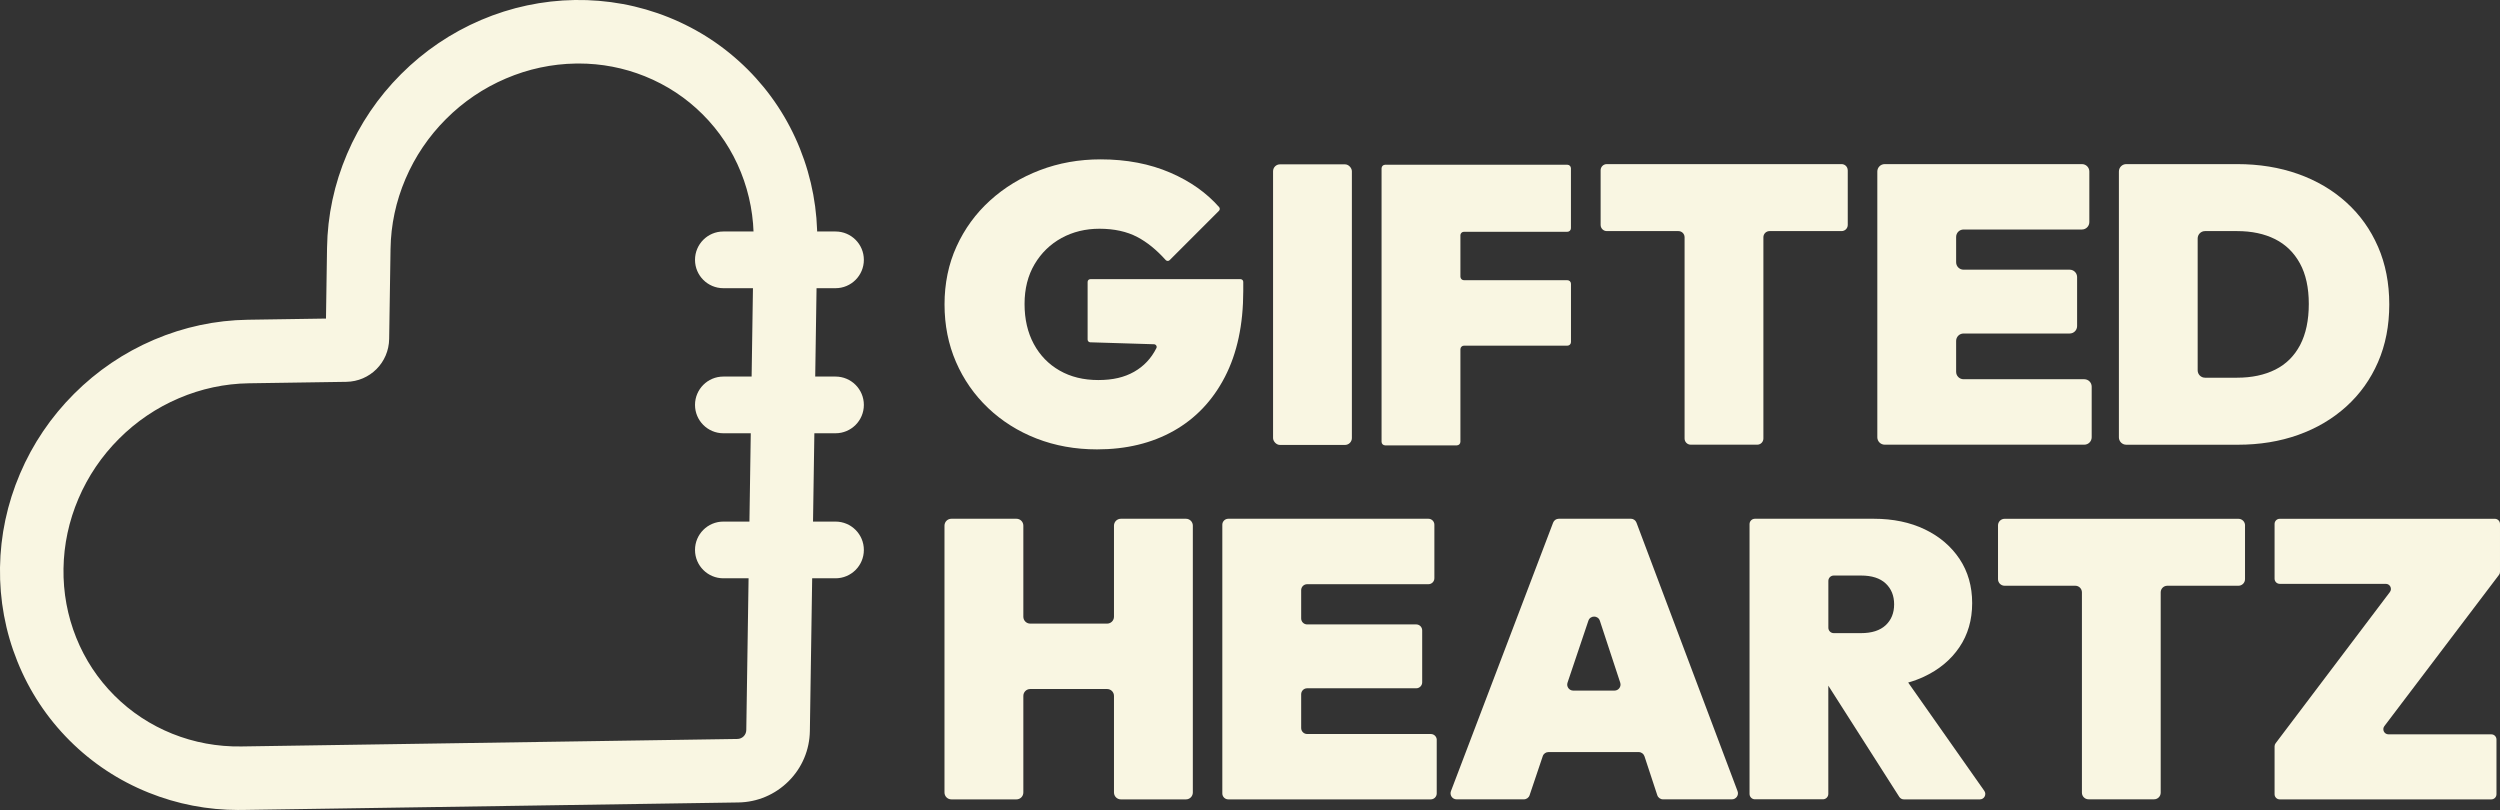<?xml version="1.0" encoding="UTF-8"?>
<svg id="Layer_1" xmlns="http://www.w3.org/2000/svg" version="1.1" viewBox="0 0 617.29 200">
  <rect x="0" y="0" width="617.29" height="200" fill="#333333" stroke="none"/>
  <!-- Generator: Adobe Illustrator 29.4.0, SVG Export Plug-In . SVG Version: 2.1.0 Build 152)  -->
  <defs>
    <style>
      .st0 {
        fill: #f9f6e2;
      }
    </style>
  </defs>
  <g>
    <path class="st0" d="M306.31,68.93c.37,0,.67.3.67.67v2.25c0,8.3-1.51,15.37-4.53,21.21-3.02,5.84-7.24,10.28-12.65,13.33-5.42,3.05-11.72,4.57-18.92,4.57-5.39,0-10.36-.9-14.94-2.68-4.57-1.78-8.56-4.3-11.97-7.54-3.41-3.25-6.05-7.04-7.93-11.38-1.88-4.35-2.82-9.08-2.82-14.21s.98-9.96,2.97-14.3c1.98-4.35,4.73-8.13,8.27-11.34,3.53-3.21,7.64-5.71,12.31-7.49,4.67-1.78,9.66-2.67,14.98-2.67,6.42,0,12.17,1.1,17.27,3.31,4.88,2.11,8.88,4.94,12,8.48.23.26.21.66-.03.91l-12.19,12.19c-.27.27-.71.25-.97-.03-2.26-2.52-4.6-4.42-7.02-5.69-2.6-1.36-5.71-2.04-9.34-2.04-3.44,0-6.55.76-9.34,2.28-2.79,1.53-5.01,3.68-6.67,6.47-1.65,2.79-2.48,6.06-2.48,9.83s.76,7.05,2.28,9.87c1.52,2.82,3.65,5.01,6.38,6.57,2.72,1.56,5.9,2.34,9.54,2.34s6.45-.68,8.85-2.04c2.4-1.36,4.23-3.31,5.5-5.84,0,0,0,0,0,0,.22-.43-.1-.94-.58-.96l-15.75-.48c-.36-.01-.65-.31-.65-.67v-14.25c0-.37.3-.67.67-.67h37.1Z"/>
    <rect class="st0" x="314.34" y="40.58" width="19.46" height="69.28" rx="1.7" ry="1.7"/>
    <path class="st0" d="M360.6,58.1v10.21c0,.48.39.88.88.88h25.54c.48,0,.88.39.88.88v14.4c0,.48-.39.88-.88.88h-25.54c-.48,0-.88.39-.88.88v22.86c0,.48-.39.88-.88.88h-17.71c-.48,0-.88-.39-.88-.88V41.56c0-.48.39-.88.88-.88h45c.48,0,.88.39.88.88v14.79c0,.48-.39.88-.88.88h-25.54c-.48,0-.88.39-.88.88Z"/>
    <path class="st0" d="M456.24,42.04v13.5c0,.84-.68,1.52-1.52,1.52h-17.79c-.84,0-1.52.68-1.52,1.52v49.7c0,.84-.68,1.52-1.52,1.52h-16.42c-.84,0-1.52-.68-1.52-1.52v-49.7c0-.84-.68-1.52-1.52-1.52h-17.69c-.84,0-1.52-.68-1.52-1.52v-13.5c0-.84.68-1.52,1.52-1.52h57.97c.84,0,1.52.68,1.52,1.52Z"/>
    <path class="st0" d="M516.47,95.48v12.49c0,1.01-.82,1.83-1.83,1.83h-49.27c-1.01,0-1.83-.82-1.83-1.83V42.35c0-1.01.82-1.83,1.83-1.83h48.69c1.01,0,1.83.82,1.83,1.83v12.49c0,1.01-.82,1.83-1.83,1.83h-29.23c-1.01,0-1.83.82-1.83,1.83v6.26c0,1.01.82,1.83,1.83,1.83h26.21c1.01,0,1.83.82,1.83,1.83v12.1c0,1.01-.82,1.83-1.83,1.83h-26.21c-1.01,0-1.83.82-1.83,1.83v7.63c0,1.01.82,1.83,1.83,1.83h29.81c1.01,0,1.83.82,1.83,1.83Z"/>
    <path class="st0" d="M587.16,60.9c-1.85-4.25-4.46-7.9-7.83-10.94-3.37-3.05-7.35-5.39-11.92-7.01-4.57-1.62-9.58-2.43-15.03-2.43h-27.37c-1,0-1.82.81-1.82,1.82v65.65c0,1,.81,1.82,1.82,1.82h27.57c5.38,0,10.35-.81,14.89-2.43,4.54-1.62,8.5-3.96,11.87-7.01,3.37-3.05,5.98-6.7,7.83-10.95,1.85-4.25,2.78-9,2.78-14.25s-.93-10.01-2.78-14.26ZM567.94,85.18c-1.43,2.72-3.47,4.75-6.13,6.08-2.66,1.33-5.81,2-9.44,2h-7.91c-1,0-1.82-.81-1.82-1.82v-32.56c0-1,.81-1.82,1.82-1.82h7.91c3.63,0,6.76.67,9.39,1.99,2.63,1.33,4.67,3.32,6.13,5.99,1.46,2.66,2.19,6,2.19,10.02s-.72,7.4-2.14,10.12Z"/>
    <path class="st0" d="M294.53,129.79v65.89c0,.94-.76,1.7-1.7,1.7h-16.07c-.94,0-1.7-.76-1.7-1.7v-23.85c0-.94-.76-1.7-1.7-1.7h-18.98c-.94,0-1.7.76-1.7,1.7v23.85c0,.94-.76,1.7-1.7,1.7h-16.07c-.94,0-1.7-.76-1.7-1.7v-65.89c0-.94.76-1.7,1.7-1.7h16.07c.94,0,1.7.76,1.7,1.7v22.49c0,.94.76,1.7,1.7,1.7h18.98c.94,0,1.7-.76,1.7-1.7v-22.49c0-.94.76-1.7,1.7-1.7h16.07c.94,0,1.7.76,1.7,1.7Z"/>
    <path class="st0" d="M354.75,182.69v13.22c0,.81-.66,1.47-1.47,1.47h-50c-.81,0-1.47-.66-1.47-1.47v-66.35c0-.81.66-1.47,1.47-1.47h49.42c.81,0,1.47.66,1.47,1.47v13.22c0,.81-.66,1.47-1.47,1.47h-29.95c-.81,0-1.47.66-1.47,1.47v6.99c0,.81.66,1.47,1.47,1.47h26.94c.81,0,1.47.66,1.47,1.47v12.83c0,.81-.66,1.47-1.47,1.47h-26.94c-.81,0-1.47.66-1.47,1.47v8.35c0,.81.66,1.47,1.47,1.47h30.54c.81,0,1.47.66,1.47,1.47Z"/>
    <path class="st0" d="M402.67,128.09h-17.79c-.62,0-1.17.38-1.39.96l-25.23,66.3c-.37.98.35,2.02,1.39,2.02h16.62c.64,0,1.21-.41,1.41-1.01l3.25-9.65c.2-.61.77-1.01,1.41-1.01h22.28c.64,0,1.21.41,1.42,1.02l3.17,9.63c.2.61.77,1.02,1.42,1.02h17.01c1.04,0,1.76-1.04,1.39-2.02l-24.96-66.3c-.22-.58-.77-.97-1.39-.97ZM387.05,168.55l5.15-15.29c.46-1.36,2.38-1.35,2.83.01l5.03,15.29c.32.96-.4,1.96-1.42,1.96h-10.18c-1.02,0-1.74-1-1.41-1.97Z"/>
    <path class="st0" d="M453.98,167.79l.97,1.53v-1.74l-.97.21ZM455.22,169.74l-.27-.42v.42h.27ZM453.98,167.79l.97,1.53v-1.74l-.97.21ZM453.98,167.79l.97,1.53v-1.74l-.97.21Z"/>
    <path class="st0" d="M451.45,169.32l.27.42,17.24,27.02c.24.38.67.62,1.12.62h18.79c1.08,0,1.71-1.22,1.09-2.1l-18.8-26.75c1.35-.38,2.62-.85,3.83-1.41,3.76-1.75,6.7-4.18,8.81-7.3,2.11-3.11,3.16-6.75,3.16-10.9s-1.04-7.78-3.11-10.9c-2.08-3.11-4.93-5.55-8.56-7.3-3.64-1.75-7.85-2.63-12.65-2.63h-29.32c-.74,0-1.33.6-1.33,1.33v66.61c0,.74.6,1.33,1.33,1.33h16.79c.74,0,1.33-.6,1.33-1.33v-26.72M451.45,143.44c0-.74.6-1.33,1.33-1.33h6.74c2.66,0,4.69.65,6.08,1.95,1.39,1.3,2.09,3.02,2.09,5.16s-.7,3.86-2.09,5.16c-1.4,1.3-3.43,1.95-6.08,1.95h-6.74c-.74,0-1.33-.6-1.33-1.33v-11.54Z"/>
    <path class="st0" d="M617.03,141.96l-28.29,37.33c-.63.83-.04,2.03,1.01,2.03h25.4c.7,0,1.27.57,1.27,1.27v13.52c0,.7-.57,1.27-1.27,1.27h-52.25c-.7,0-1.27-.57-1.27-1.27v-11.83c0-.28.09-.54.26-.76l28.21-37.33c.63-.84.04-2.03-1.01-2.03h-26.19c-.7,0-1.27-.57-1.27-1.27v-13.52c0-.7.57-1.27,1.27-1.27h53.12c.7,0,1.27.57,1.27,1.27v11.83c0,.28-.09.55-.26.77Z"/>
    <path class="st0" d="M554.33,129.73v13.27c0,.9-.73,1.63-1.63,1.63h-17.56c-.9,0-1.63.73-1.63,1.63v49.47c0,.9-.73,1.63-1.63,1.63h-16.19c-.9,0-1.63-.73-1.63-1.63v-49.47c0-.9-.73-1.63-1.63-1.63h-17.46c-.9,0-1.63-.73-1.63-1.63v-13.27c0-.9.73-1.63,1.63-1.63h57.74c.9,0,1.63.73,1.63,1.63Z"/>
  </g>
  <g>
    <g>
      <path class="st0" d="M194.1,192.28c-3.15,3.15-7.34,4.92-11.79,4.99l-122.47,1.85c-7.88.12-15.55-1.3-22.8-4.21-7.26-2.92-13.74-7.19-19.25-12.7-5.51-5.51-9.78-11.99-12.7-19.25-2.91-7.25-4.33-14.92-4.21-22.8.12-7.86,1.76-15.55,4.87-22.85,3.11-7.29,7.54-13.83,13.16-19.45,5.62-5.62,12.17-10.05,19.45-13.16,7.3-3.11,14.99-4.75,22.85-4.87l20.13-.3.28-18.31c.12-7.86,1.76-15.55,4.87-22.85,3.11-7.29,7.54-13.83,13.16-19.45,5.62-5.62,12.17-10.05,19.45-13.16,7.3-3.11,14.99-4.75,22.85-4.87,7.88-.12,15.55,1.3,22.8,4.21,7.26,2.92,13.74,7.19,19.25,12.7,5.51,5.51,9.78,11.99,12.7,19.25,2.91,7.25,4.33,14.92,4.21,22.8l-1.82,120.65c-.07,4.45-1.84,8.64-4.99,11.79ZM28.77,107.72c-4.36,4.36-7.79,9.43-10.19,15.07-2.4,5.63-3.66,11.55-3.76,17.59-.09,6.02.99,11.88,3.2,17.4,2.21,5.51,5.45,10.41,9.62,14.59,4.17,4.17,9.08,7.41,14.59,9.62,5.52,2.22,11.37,3.29,17.4,3.2l122.47-1.85c1.69-.03,3.03-1.37,3.06-3.06l1.82-120.65c.09-6.02-.99-11.88-3.2-17.4-2.21-5.51-5.45-10.41-9.62-14.59-4.17-4.17-9.08-7.41-14.59-9.62-5.52-2.22-11.37-3.29-17.4-3.2-6.04.09-11.96,1.35-17.59,3.76-5.64,2.41-10.71,5.84-15.07,10.19-4.36,4.36-7.79,9.43-10.19,15.07-2.4,5.63-3.66,11.55-3.76,17.59l-.34,22.25c-.08,5.37-4.35,9.64-9.72,9.73l-24.07.36c-6.04.09-11.96,1.36-17.59,3.76-5.64,2.41-10.71,5.84-15.07,10.19Z"/>
      <path class="st0" d="M58.92,200c-7.67,0-15.14-1.44-22.21-4.28-7.37-2.96-13.95-7.3-19.54-12.89-5.59-5.59-9.93-12.17-12.89-19.54C1.32,155.94-.11,148.15,0,140.15c.12-7.98,1.78-15.77,4.94-23.18,3.15-7.39,7.64-14.03,13.35-19.73,5.7-5.7,12.34-10.19,19.73-13.35,7.41-3.16,15.2-4.82,23.18-4.94l19.29-.29.26-17.46c.12-7.98,1.78-15.77,4.94-23.18,3.15-7.39,7.64-14.03,13.35-19.73,5.7-5.7,12.34-10.19,19.73-13.35C126.17,1.79,133.97.13,141.95,0c8-.11,15.79,1.32,23.14,4.27,7.37,2.96,13.94,7.3,19.54,12.89,5.6,5.6,9.93,12.17,12.89,19.54,2.95,7.36,4.39,15.14,4.27,23.14l-1.82,120.65c-.07,4.68-1.93,9.09-5.25,12.4s-7.72,5.18-12.4,5.25l-122.47,1.85c-.31,0-.62,0-.93,0ZM142.88,1.75c-.3,0-.6,0-.9,0-7.75.12-15.32,1.73-22.52,4.8-7.18,3.06-13.64,7.43-19.18,12.97-5.54,5.54-9.91,12-12.97,19.18-3.07,7.19-4.68,14.77-4.8,22.52l-.29,19.16-20.98.32c-7.75.12-15.32,1.73-22.52,4.8-7.18,3.06-13.64,7.43-19.18,12.97-5.54,5.54-9.91,12-12.97,19.18-3.07,7.19-4.69,14.77-4.8,22.52-.12,7.77,1.28,15.32,4.14,22.46,2.87,7.15,7.08,13.53,12.51,18.95,5.43,5.43,11.8,9.63,18.95,12.51,7.14,2.87,14.7,4.26,22.46,4.14l122.47-1.85c4.23-.06,8.2-1.74,11.19-4.73,2.99-2.99,4.67-6.96,4.73-11.19l1.82-120.65c.12-7.77-1.28-15.32-4.14-22.46-2.87-7.15-7.08-13.53-12.51-18.95-5.43-5.43-11.8-9.63-18.95-12.51-6.86-2.76-14.11-4.15-21.56-4.15ZM58.92,186.06c-5.89,0-11.61-1.1-17.02-3.27-5.62-2.26-10.62-5.56-14.88-9.82s-7.56-9.26-9.82-14.88c-2.26-5.63-3.36-11.59-3.27-17.73.09-6.16,1.38-12.19,3.83-17.92,2.45-5.74,5.94-10.91,10.38-15.34,4.44-4.44,9.6-7.93,15.34-10.38,5.73-2.45,11.76-3.73,17.92-3.83l24.07-.36c4.9-.07,8.79-3.97,8.86-8.86l.34-22.25c.09-6.16,1.38-12.19,3.83-17.92,2.45-5.74,5.94-10.91,10.38-15.34,4.44-4.44,9.6-7.93,15.34-10.38,5.73-2.45,11.76-3.73,17.92-3.83,6.13-.09,12.11,1.01,17.73,3.27,5.62,2.26,10.62,5.56,14.88,9.82,4.26,4.26,7.56,9.26,9.82,14.88,2.26,5.63,3.36,11.6,3.27,17.73l-1.82,120.65c-.03,2.17-1.75,3.89-3.92,3.92l-122.47,1.85c-.24,0-.48,0-.72,0ZM142.87,15.69c-.23,0-.46,0-.69,0-5.93.09-11.74,1.33-17.26,3.69-5.54,2.36-10.51,5.73-14.79,10.01s-7.65,9.26-10.01,14.79c-2.36,5.52-3.6,11.33-3.69,17.26l-.34,22.25c-.09,5.85-4.74,10.5-10.59,10.59l-24.07.36c-5.93.09-11.74,1.33-17.26,3.69-5.54,2.36-10.51,5.73-14.79,10.01-4.28,4.28-7.65,9.26-10.01,14.79-2.36,5.52-3.6,11.33-3.69,17.26-.09,5.91.97,11.65,3.14,17.06,2.17,5.4,5.34,10.2,9.43,14.29,4.09,4.09,8.9,7.26,14.29,9.43,5.41,2.17,11.15,3.23,17.06,3.14l122.47-1.85c1.21-.02,2.18-.98,2.2-2.2l1.82-120.65c.09-5.9-.97-11.64-3.14-17.06-2.17-5.4-5.34-10.2-9.43-14.29-4.09-4.09-8.9-7.26-14.29-9.43-5.2-2.09-10.7-3.15-16.37-3.15Z"/>
    </g>
    <g>
      <path class="st0" d="M206.3,71.16h-27.69c-3.87,0-7-3.13-7-7s3.13-7,7-7h27.69c3.87,0,7,3.13,7,7s-3.13,7-7,7Z"/>
      <path class="st0" d="M206.3,106.98h-27.69c-3.87,0-7-3.13-7-7s3.13-7,7-7h27.69c3.87,0,7,3.13,7,7s-3.13,7-7,7Z"/>
      <path class="st0" d="M206.3,142.79h-27.69c-3.87,0-7-3.13-7-7s3.13-7,7-7h27.69c3.87,0,7,3.13,7,7s-3.13,7-7,7Z"/>
    </g>
  </g>
</svg>